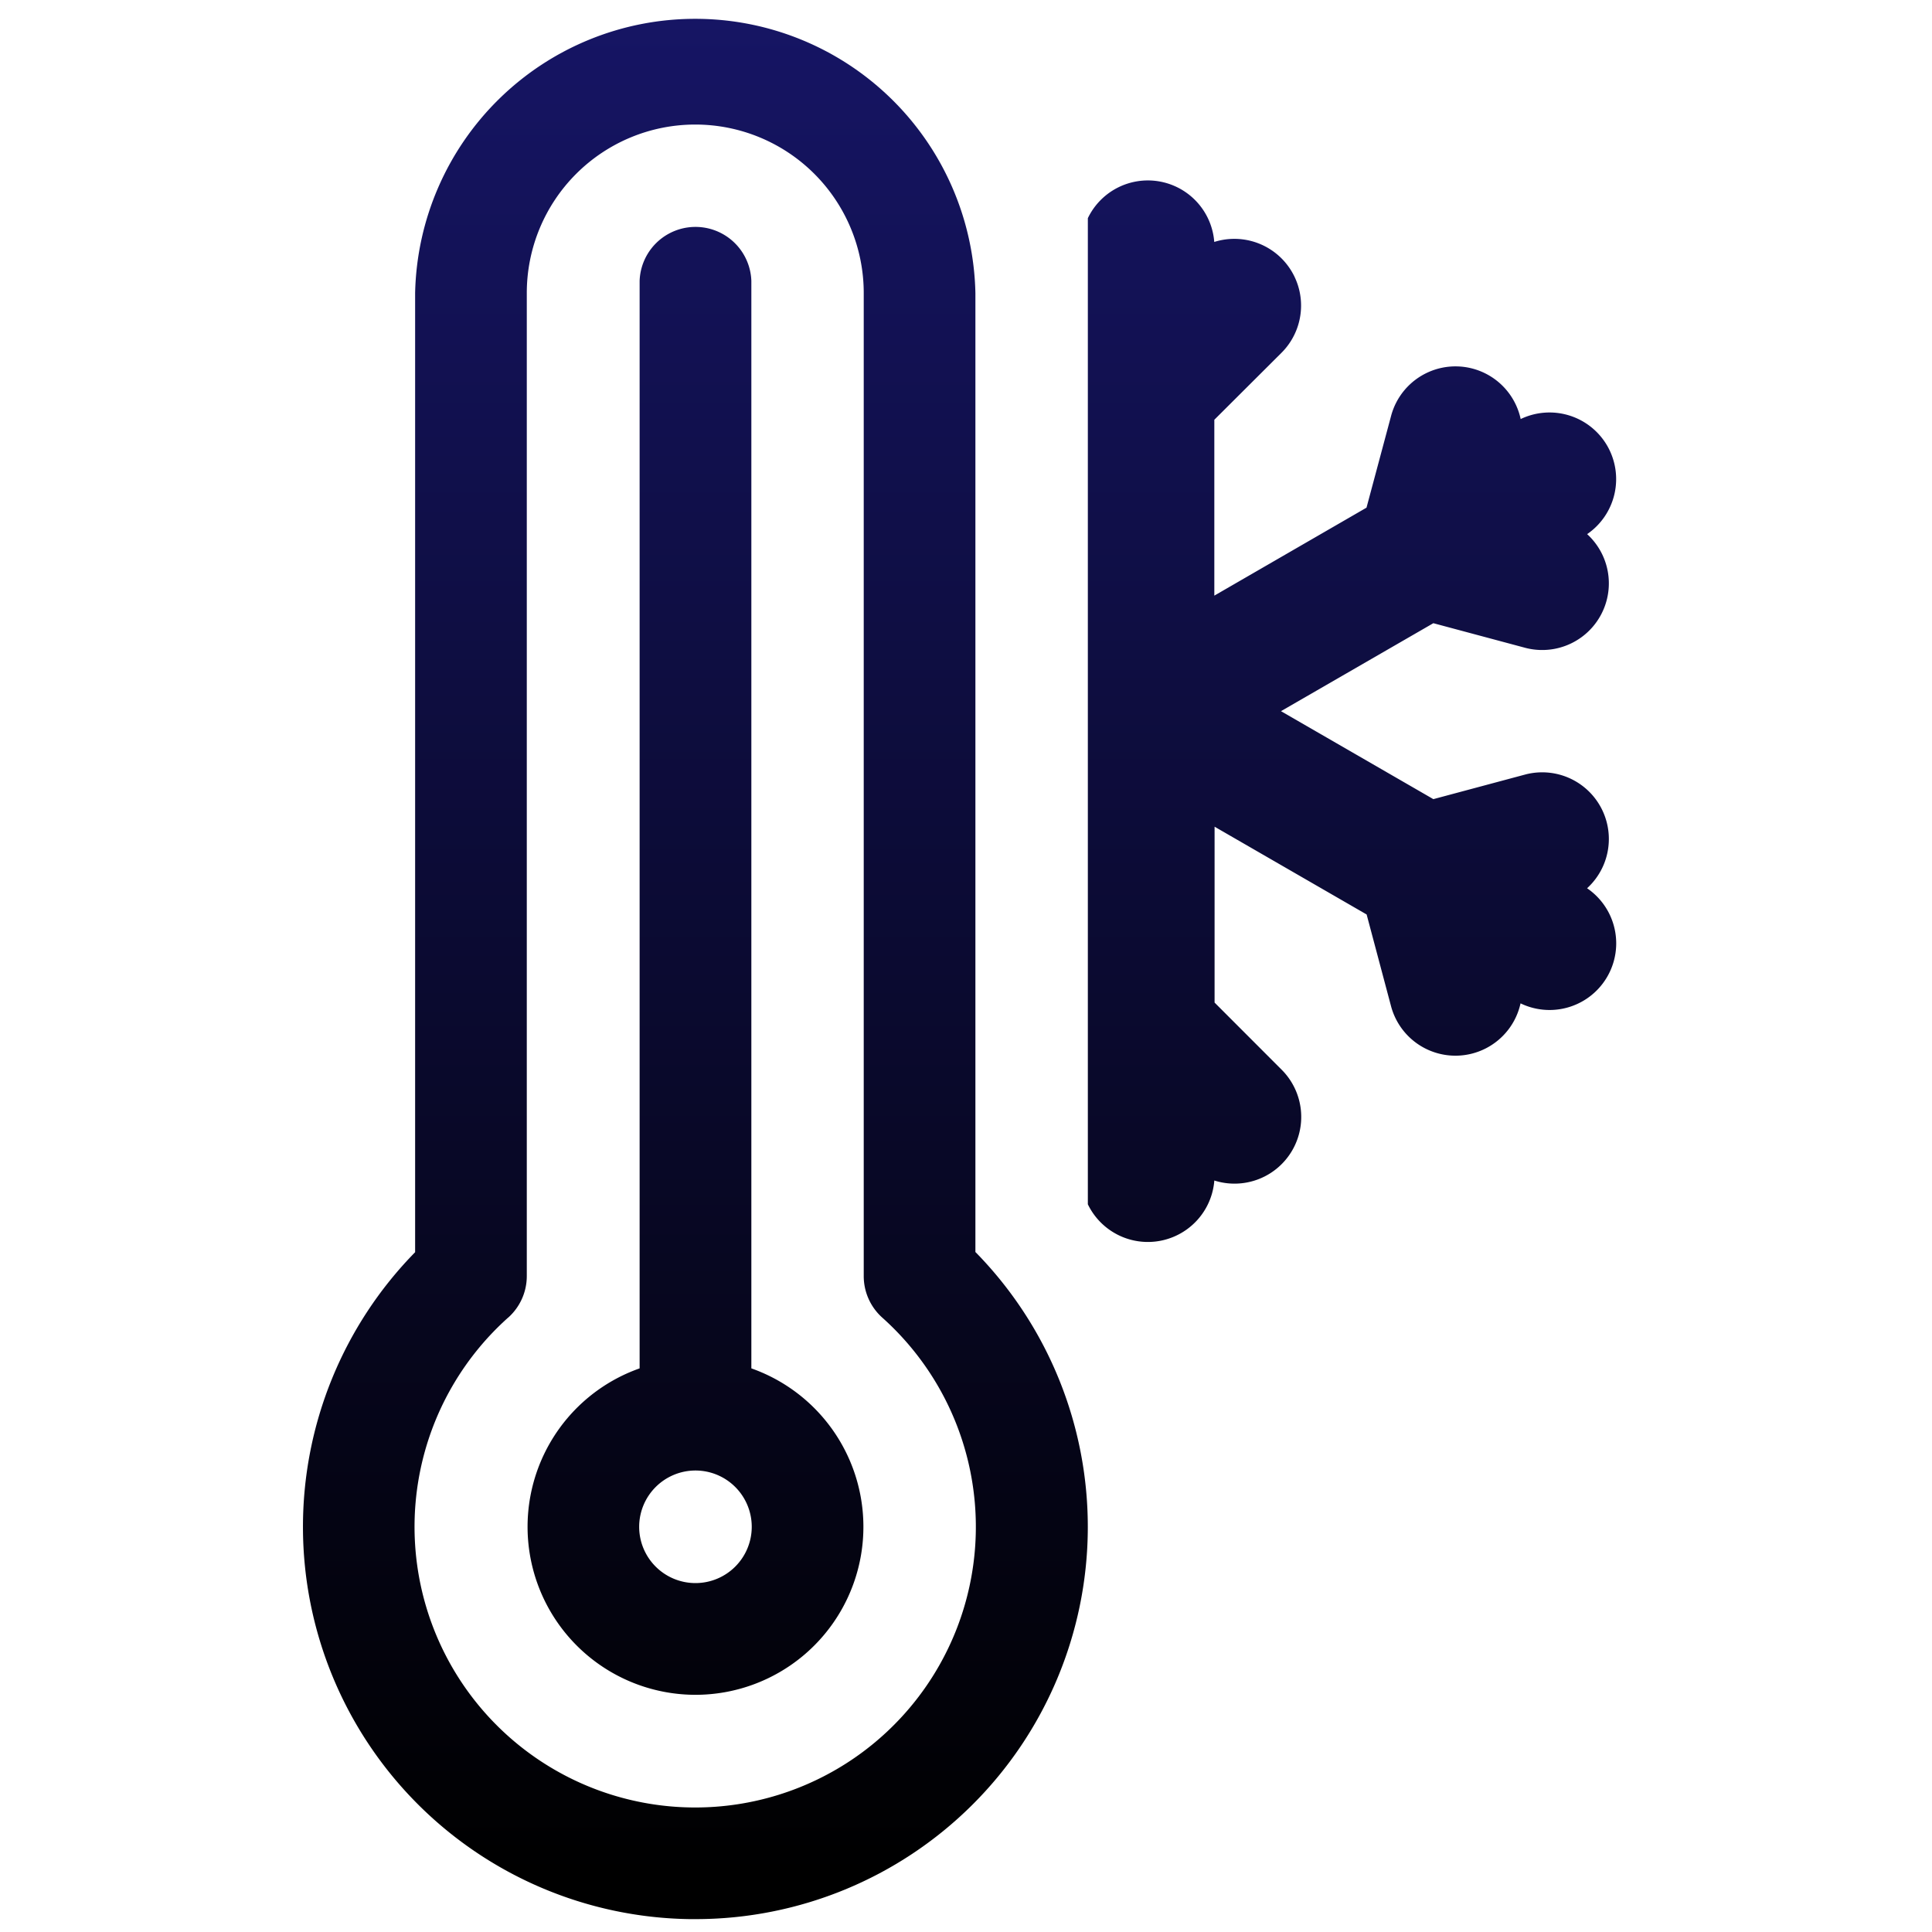 <svg xmlns="http://www.w3.org/2000/svg" xmlns:xlink="http://www.w3.org/1999/xlink" viewBox="0 0 300 300"><defs><style>.a{fill:url(#a);}.b{fill:url(#b);}.c{fill:url(#c);}</style><linearGradient id="a" x1="107.96" y1="0.28" x2="107.96" y2="290.84" gradientUnits="userSpaceOnUse"><stop offset="0" stop-color="#161565"/><stop offset="1"/></linearGradient><linearGradient id="b" x1="107.96" y1="0.28" x2="107.96" y2="290.84" xlink:href="#a"/><linearGradient id="c" x1="209.92" y1="0.28" x2="209.92" y2="290.84" xlink:href="#a"/></defs><path class="a" d="M151.46,194.44V45.5a43.51,43.51,0,0,0-87,0V194.44A60.92,60.92,0,0,0,107.09,298H108a60.91,60.91,0,0,0,43.49-103.56ZM78.91,204.6a8.65,8.65,0,0,0,2.89-6.46V45.5a26.16,26.16,0,0,1,52.32,0V198.14A8.65,8.65,0,0,0,137,204.6a43.58,43.58,0,1,1-58.1,0Z"/><path class="b" d="M108,263.17a26.09,26.09,0,0,0,8.67-50.69V43.62a8.68,8.68,0,0,0-17.35,0V212.48A26.09,26.09,0,0,0,108,263.17Zm0-34.83a8.74,8.74,0,1,1-8.75,8.74A8.75,8.75,0,0,1,108,228.34Z"/><path class="c" d="M246.45,137.92a10.35,10.35,0,0,0-9.66-17.64l-14.22,3.81-23.66-13.66,23.66-13.66,14.22,3.81a10.35,10.35,0,0,0,9.66-17.64,10.36,10.36,0,0,0,3.12-13.72h0a10.35,10.35,0,0,0-13.44-4.15A10.35,10.35,0,0,0,216,64.61l-3.81,14.22L188.56,92.49V65.18L199,54.77a10.36,10.36,0,0,0-10.45-17.2,10.34,10.34,0,0,0-19.63-3.69V187a10.35,10.35,0,0,0,19.64-3.69A10.36,10.36,0,0,0,199,166.09l-10.4-10.41V128.37L212.21,142,216,156.24a10.35,10.35,0,0,0,20.11-.44,10.35,10.35,0,0,0,10.32-17.88Z"/></svg>